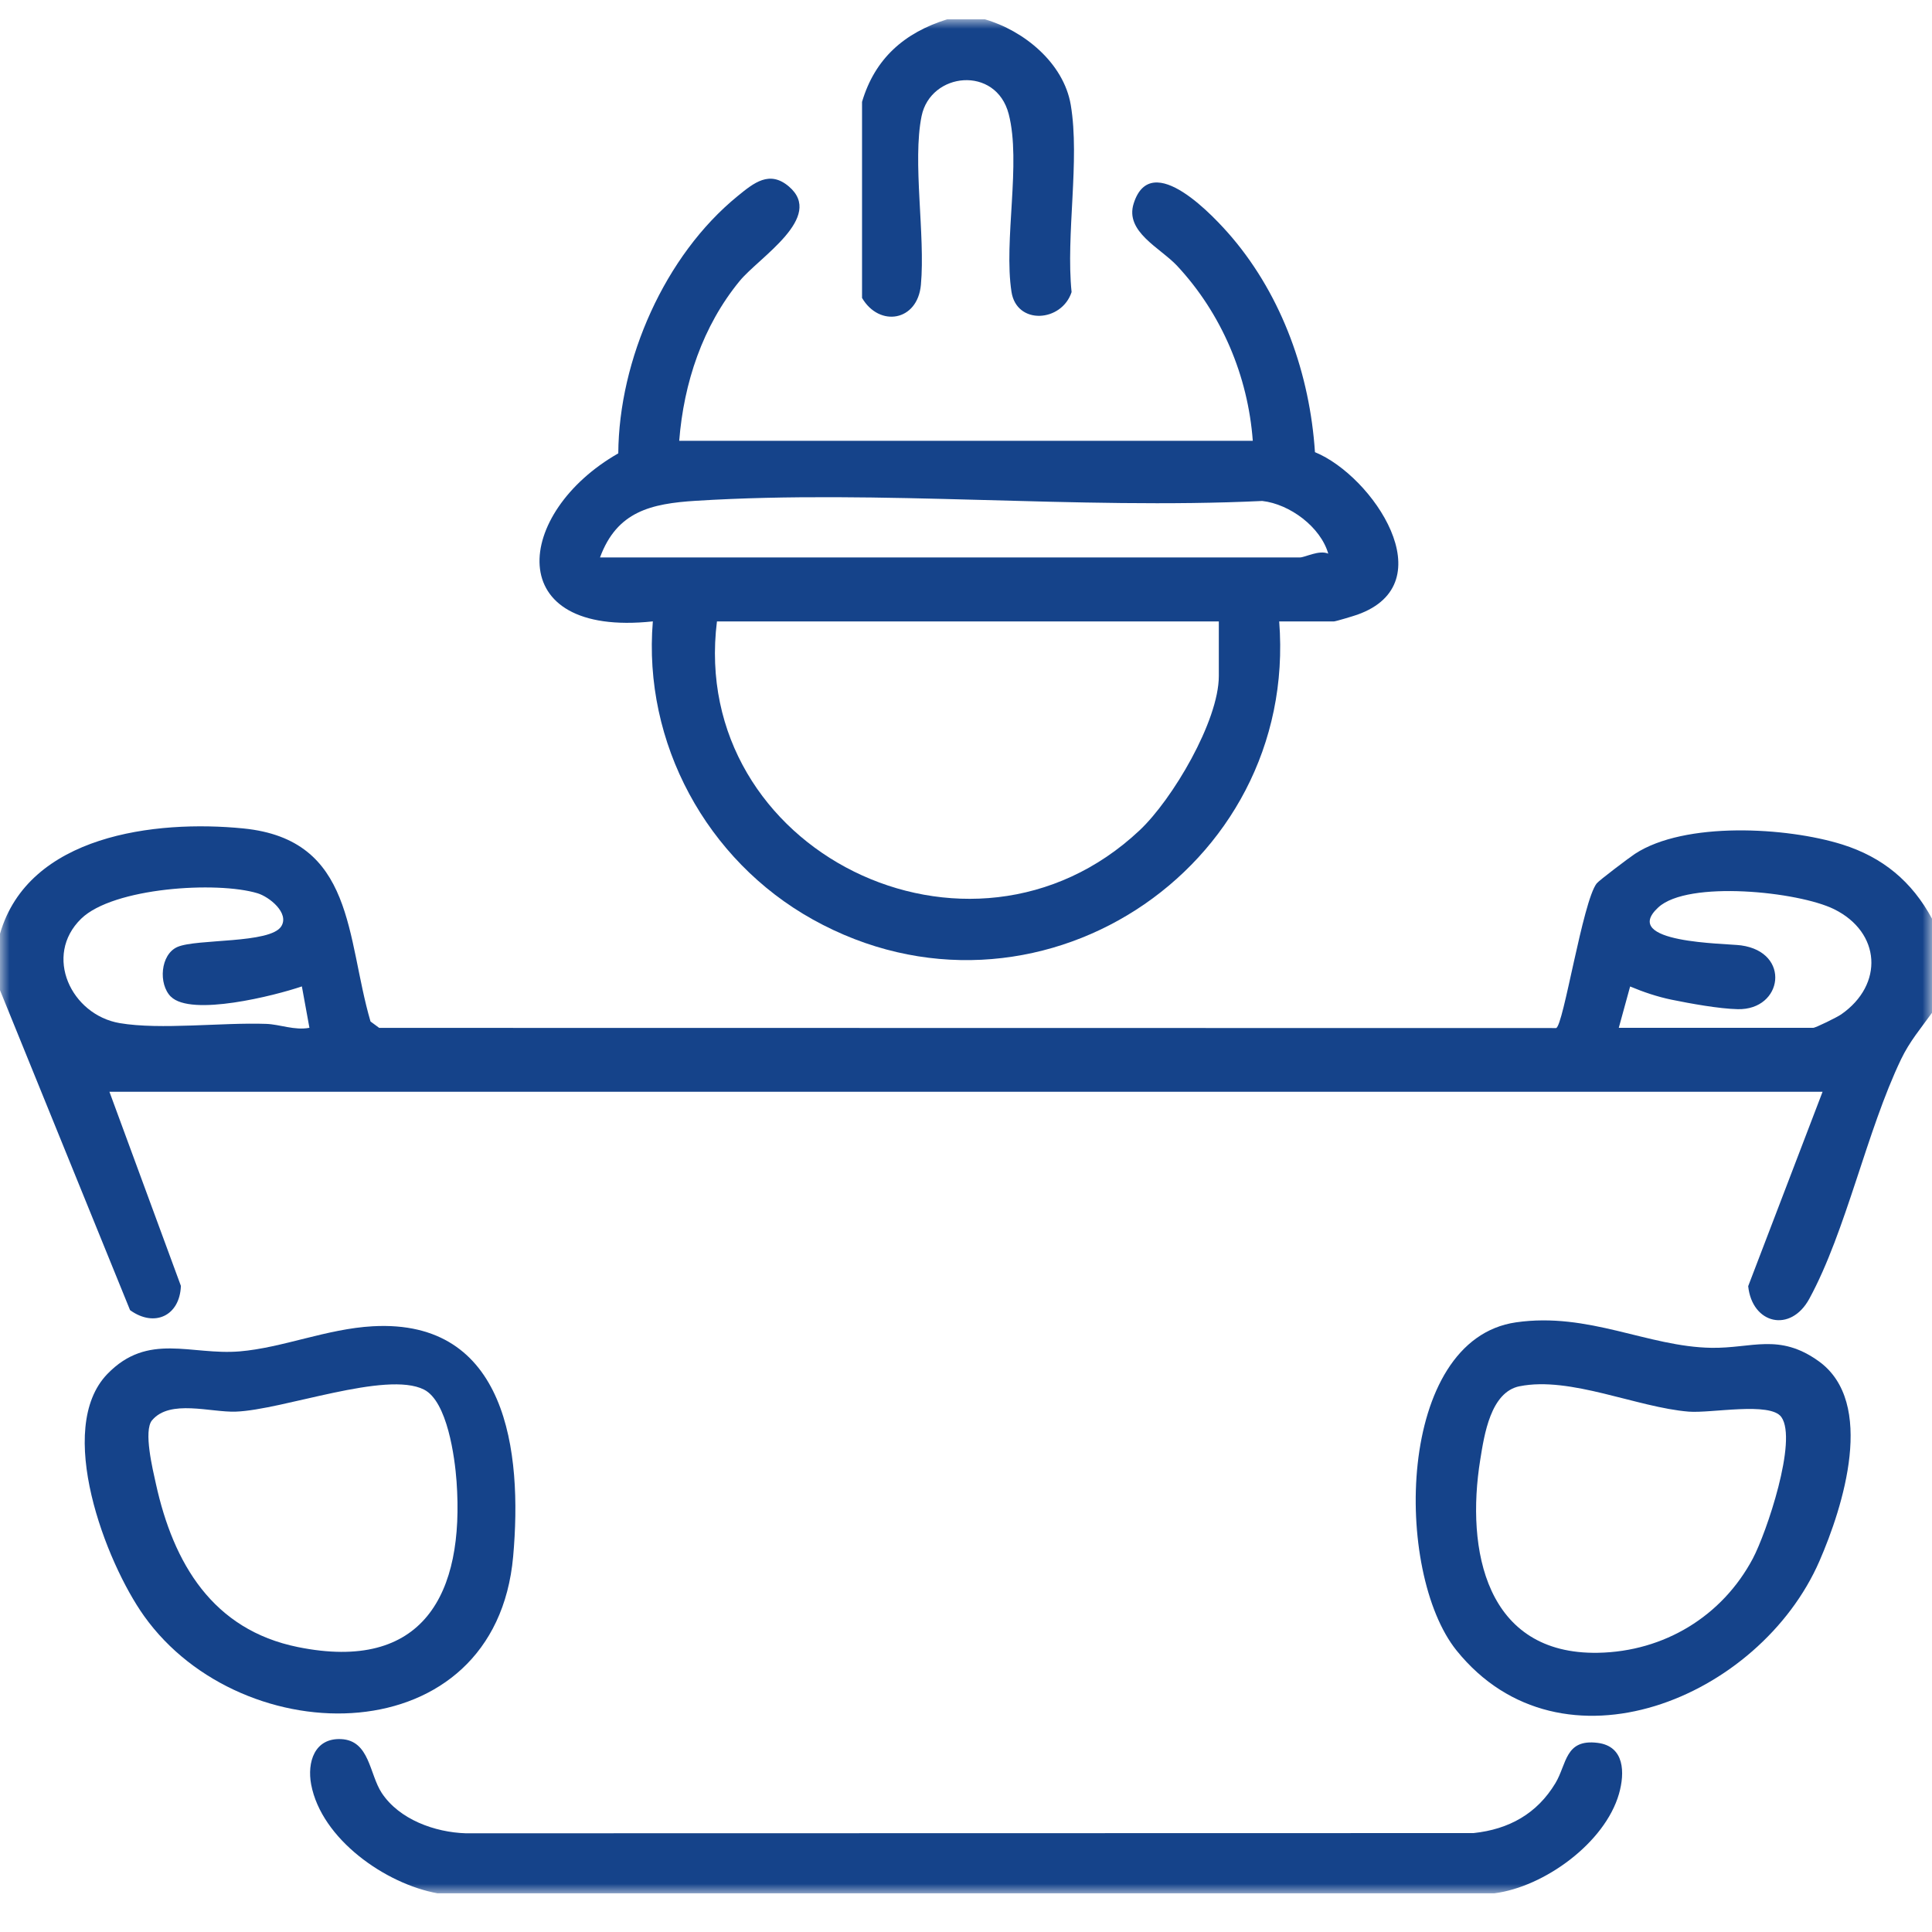 <svg width="100" height="100" viewBox="0 0 100 100" fill="none" xmlns="http://www.w3.org/2000/svg">
<g clip-path="url(#clip0_132_283)">
<mask id="mask0_132_283" style="mask-type:luminance" maskUnits="userSpaceOnUse" x="0" y="1" width="100" height="97">
<path d="M100 1H0V98H100V1Z" fill="white"/>
</mask>
<g mask="url(#mask0_132_283)">
<path d="M0 48.331C1.473 43.224 8.035 42.426 12.596 42.88C18.373 43.456 17.906 48.53 19.178 52.872L19.627 53.203L80.545 53.212C80.922 53.109 81.922 46.647 82.643 45.727C82.768 45.567 84.34 44.383 84.623 44.196C87.201 42.509 92.473 42.807 95.356 43.711C97.453 44.37 98.965 45.63 100 47.552V52.422C99.414 53.236 98.846 53.9 98.402 54.821C96.611 58.555 95.562 63.711 93.65 67.223C92.68 69.007 90.691 68.534 90.486 66.572L94.336 56.51H5.664L9.363 66.557C9.309 68.105 7.994 68.725 6.732 67.813L0 51.253V48.331ZM8.844 51.588C8.189 50.935 8.299 49.403 9.182 49.015C10.18 48.579 13.99 48.855 14.559 47.946C14.99 47.254 13.932 46.417 13.332 46.236C11.23 45.599 5.857 45.939 4.201 47.552C2.234 49.469 3.684 52.531 6.199 52.957C8.316 53.316 11.498 52.914 13.777 52.996C14.5 53.022 15.242 53.345 16.016 53.199L15.625 51.056C14.236 51.532 9.893 52.632 8.846 51.586L8.844 51.588ZM83.789 53.201H93.848C93.977 53.201 95.1 52.646 95.299 52.505C97.519 50.963 97.357 48.253 94.928 47.057C93.084 46.15 87.375 45.55 85.836 46.964C83.805 48.83 89.314 48.822 90.119 48.933C92.711 49.292 92.283 52.282 89.949 52.235C88.988 52.215 87.494 51.944 86.519 51.744C85.783 51.592 85.064 51.349 84.375 51.06L83.787 53.203L83.789 53.201Z" fill="#15438A"/>
<path d="M22.656 98C19.949 97.513 16.637 95.189 16.105 92.361C15.893 91.222 16.271 89.948 17.66 90.016C19.141 90.09 19.115 91.831 19.76 92.805C20.67 94.18 22.51 94.841 24.113 94.891L76.268 94.88C78.103 94.687 79.559 93.876 80.51 92.293C81.103 91.305 81 89.995 82.697 90.211C84.096 90.388 84.107 91.765 83.799 92.846C83.072 95.388 79.928 97.669 77.344 97.998H22.656V98Z" fill="#15438A"/>
<path d="M50.977 1C52.998 1.582 55.055 3.261 55.422 5.429C55.904 8.285 55.162 12.149 55.465 15.118C54.955 16.678 52.625 16.837 52.355 15.11C51.941 12.443 52.865 8.433 52.211 5.905C51.557 3.376 48.168 3.727 47.701 6.01C47.219 8.372 47.9 12.163 47.666 14.74C47.494 16.639 45.514 16.948 44.619 15.421V5.273C45.285 3.024 46.816 1.688 49.023 1H50.977Z" fill="#15438A"/>
<path d="M35.156 22.815H64.844C64.594 19.453 63.228 16.23 60.932 13.764C60.059 12.827 58.215 12.001 58.678 10.536C59.586 7.658 62.898 11.267 63.772 12.295C66.385 15.379 67.797 19.389 68.062 23.404C71.047 24.625 74.816 30.195 70.256 31.816C70.064 31.884 69.133 32.165 69.043 32.165H66.211C67.215 45.03 53.498 53.966 42.057 47.585C36.576 44.529 33.27 38.454 33.791 32.163C25.934 33.002 26.623 26.534 32.002 23.466C32.035 18.628 34.404 13.224 38.18 10.149C39.023 9.461 39.83 8.799 40.834 9.654C42.697 11.243 39.295 13.314 38.287 14.541C36.367 16.878 35.393 19.816 35.156 22.813V22.815ZM31.055 28.853H67.285C67.547 28.853 68.279 28.45 68.75 28.657C68.356 27.28 66.764 26.091 65.334 25.93C55.728 26.386 45.566 25.326 36.027 25.92C33.697 26.066 31.934 26.469 31.057 28.852L31.055 28.853ZM63.086 32.165H37.109C35.631 44.013 50.207 51.236 58.986 42.977C60.68 41.386 63.086 37.321 63.086 34.989V32.165Z" fill="#15438A"/>
<path d="M78.469 68.444C82.228 67.903 85.295 69.712 88.584 69.763C90.684 69.796 92.078 68.986 94.127 70.45C97.119 72.589 95.394 77.996 94.176 80.797C91.082 87.906 80.82 92.16 75.394 85.433C72.135 81.391 72.256 69.34 78.469 68.444ZM78.658 71.75C77.154 72.052 76.826 74.256 76.617 75.558C75.865 80.221 76.9 85.655 82.717 85.548C86.137 85.485 89.143 83.653 90.727 80.668C91.432 79.338 93.053 74.545 92.203 73.347C91.633 72.542 88.561 73.16 87.406 73.066C84.727 72.848 81.279 71.226 78.658 71.752V71.75Z" fill="#15438A"/>
<path d="M19.297 68.647C26.244 68.265 27.047 75.112 26.561 80.563C25.645 90.824 12.57 90.809 7.459 83.647C5.467 80.856 2.82 73.941 5.561 71.113C7.662 68.945 9.881 70.156 12.4 69.948C14.623 69.763 16.92 68.777 19.297 68.647ZM7.871 73.512C7.416 74.056 7.906 76.06 8.07 76.804C8.977 80.924 11.006 84.358 15.42 85.252C21.908 86.567 24.051 82.513 23.631 76.674C23.541 75.427 23.152 72.535 21.947 71.925C19.99 70.933 14.643 72.979 12.205 73.066C10.898 73.113 8.795 72.41 7.871 73.514V73.512Z" fill="#15438A"/>
</g>
</g>
<defs>
<clipPath id="clip0_132_283">
<rect width="100" height="97" fill="white" transform="translate(0 1)"/>
</clipPath>
</defs>
</svg>
